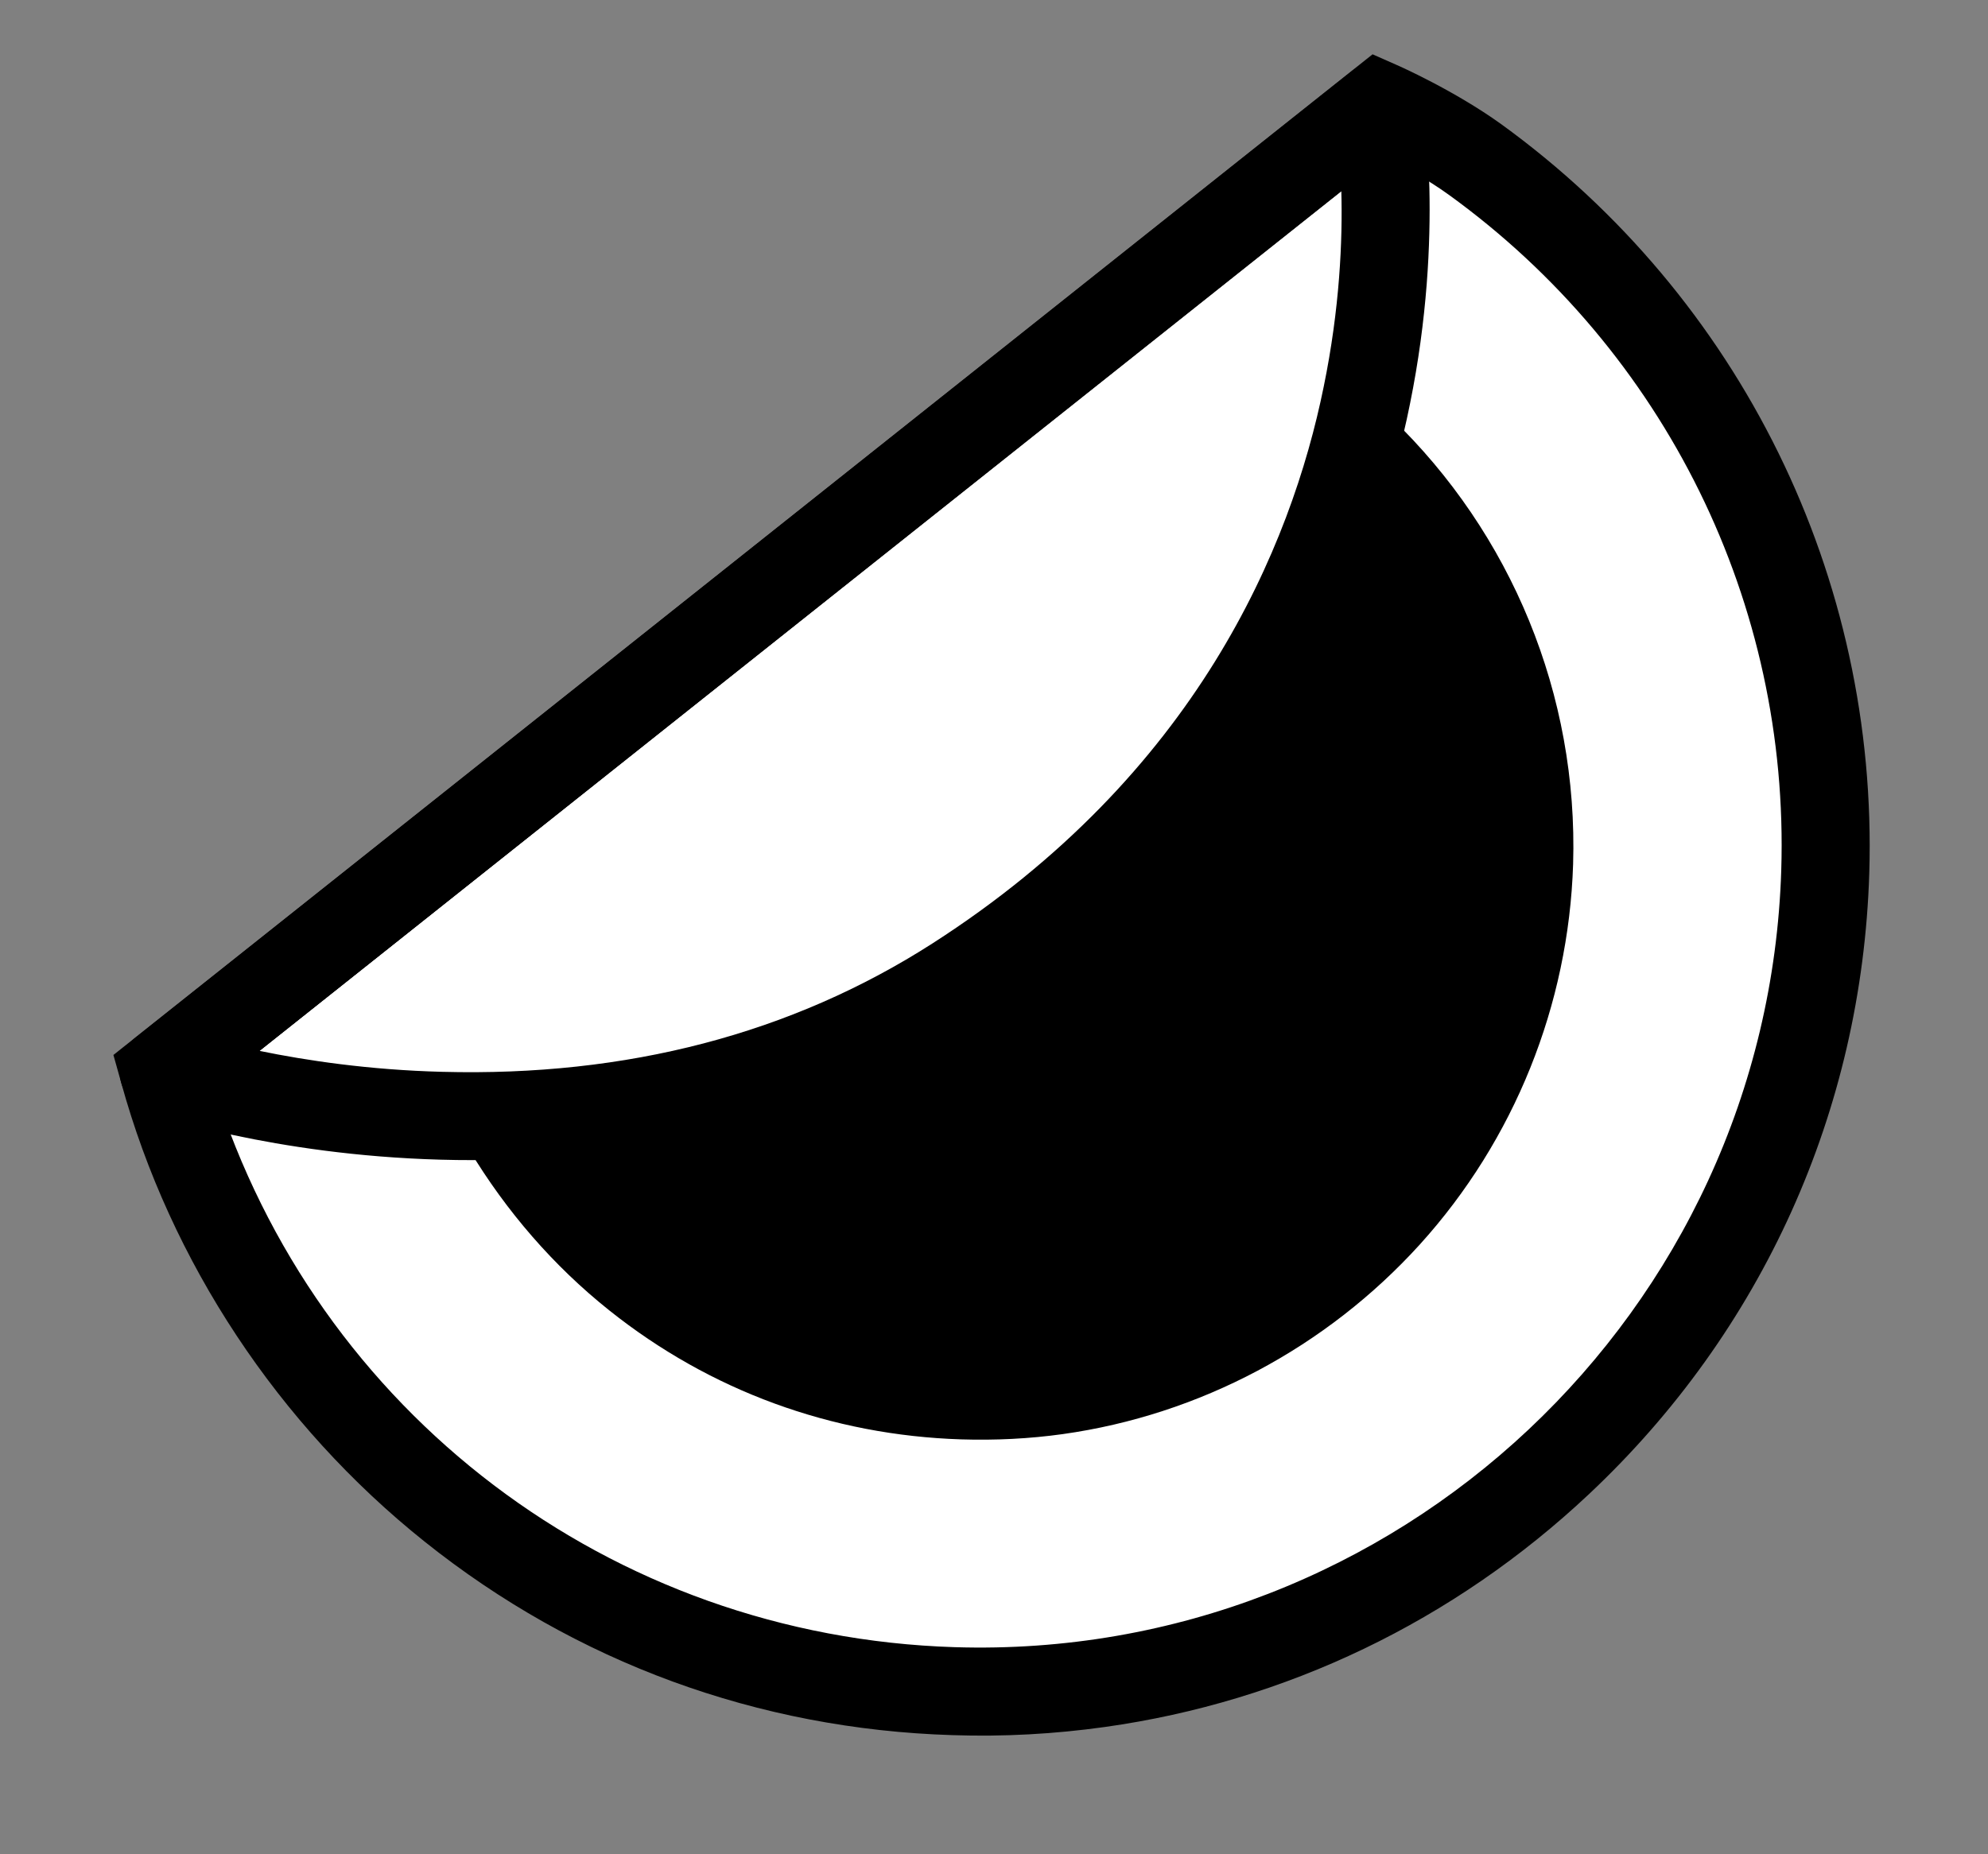 <?xml version="1.0" encoding="UTF-8"?> <svg xmlns="http://www.w3.org/2000/svg" width="179" height="167" viewBox="0 0 179 167" fill="none"><rect x="0" y="0" width="179" height="167" fill="#808080" stroke="none"/><path d="M124.161 9.494C124.161 9.494 128.886 11.543 132.806 14.375C152.599 28.679 165.168 52.24 164.348 78.524C163.03 120.587 127.901 153.622 85.843 152.338C51.638 151.291 23.407 127.815 14.749 96.486L124.161 9.494Z" fill="white"></path><path d="M99.5 155.53C115.769 153.247 130.886 146.019 143.083 134.551C158.673 119.896 167.65 100.039 168.31 78.638C169.121 52.038 156.739 26.796 135.139 11.16C130.909 8.126 125.952 5.933 125.765 5.854L123.587 4.891L10.212 95.01L10.916 97.518C15.364 113.659 25.065 128.323 38.233 138.838C51.84 149.714 68.251 155.723 85.726 156.265C90.363 156.424 94.975 156.165 99.5 155.53ZM124.669 14.108C126.26 14.906 128.511 16.14 130.471 17.556C149.955 31.658 161.14 54.391 160.384 78.376C159.136 118.175 125.752 149.592 85.953 148.344C54.964 147.374 28.501 127.207 19.28 97.894L124.669 14.108Z" fill="black"></path><path d="M86.09 88.308C110.457 72.702 119.762 51.919 123.073 35.605L125.258 37.623C136.089 48.044 142.11 62.59 141.643 77.836C141.236 90.502 136.357 102.669 127.85 112.069C119.431 121.351 108.026 127.424 95.695 129.155C92.69 129.576 89.612 129.726 86.534 129.63C74.894 129.256 63.944 125.263 54.861 118.014C49.825 114.001 45.575 109.067 42.269 103.579L39.756 100.48C53.152 100.819 70.122 98.508 86.09 88.308Z" fill="black"></path><path d="M88.21 91.638C108.407 78.695 118.574 62.3 123.666 48.131C128.805 54.383 132.317 62.097 133.519 70.663C137.023 95.636 119.568 118.831 94.561 122.34C77.325 124.758 60.942 117.195 51.317 104.07C52.743 103.94 54.164 103.776 55.58 103.577C67.496 101.905 78.418 97.907 88.21 91.638Z" fill="black"></path><path d="M39.868 96.519C33.294 96.35 27.608 95.492 23.437 94.633L120.844 17.216C120.936 21.641 120.674 27.806 119.261 34.802C116.324 49.267 107.819 69.726 84 84.973C71.264 93.1 56.451 96.975 39.868 96.519Z" fill="white"></path><path d="M12.272 93.382L43.231 68.786L90.318 31.36L121.688 6.425C122.765 5.569 124.246 5.327 125.547 5.813C126.848 6.3 127.782 7.437 128.045 8.809C128.113 9.292 130.097 20.919 126.95 36.399C126.226 40.023 125.161 43.976 123.666 48.131C118.574 62.3 108.407 78.695 88.21 91.638C78.417 97.907 67.496 101.905 55.58 103.577C54.164 103.776 52.743 103.94 51.317 104.07C47.528 104.425 43.601 104.554 39.64 104.44C24.542 104.023 13.887 100.376 13.443 100.226C12.073 99.749 11.099 98.583 10.827 97.142C10.589 95.696 11.125 94.247 12.272 93.382ZM83.93 84.983C107.714 69.741 116.254 49.276 119.19 34.811C120.634 27.776 120.896 21.611 120.773 17.225L23.367 94.643C27.538 95.501 33.223 96.359 39.798 96.528C56.45 96.975 71.262 93.1 83.93 84.983Z" fill="black"></path></svg> 